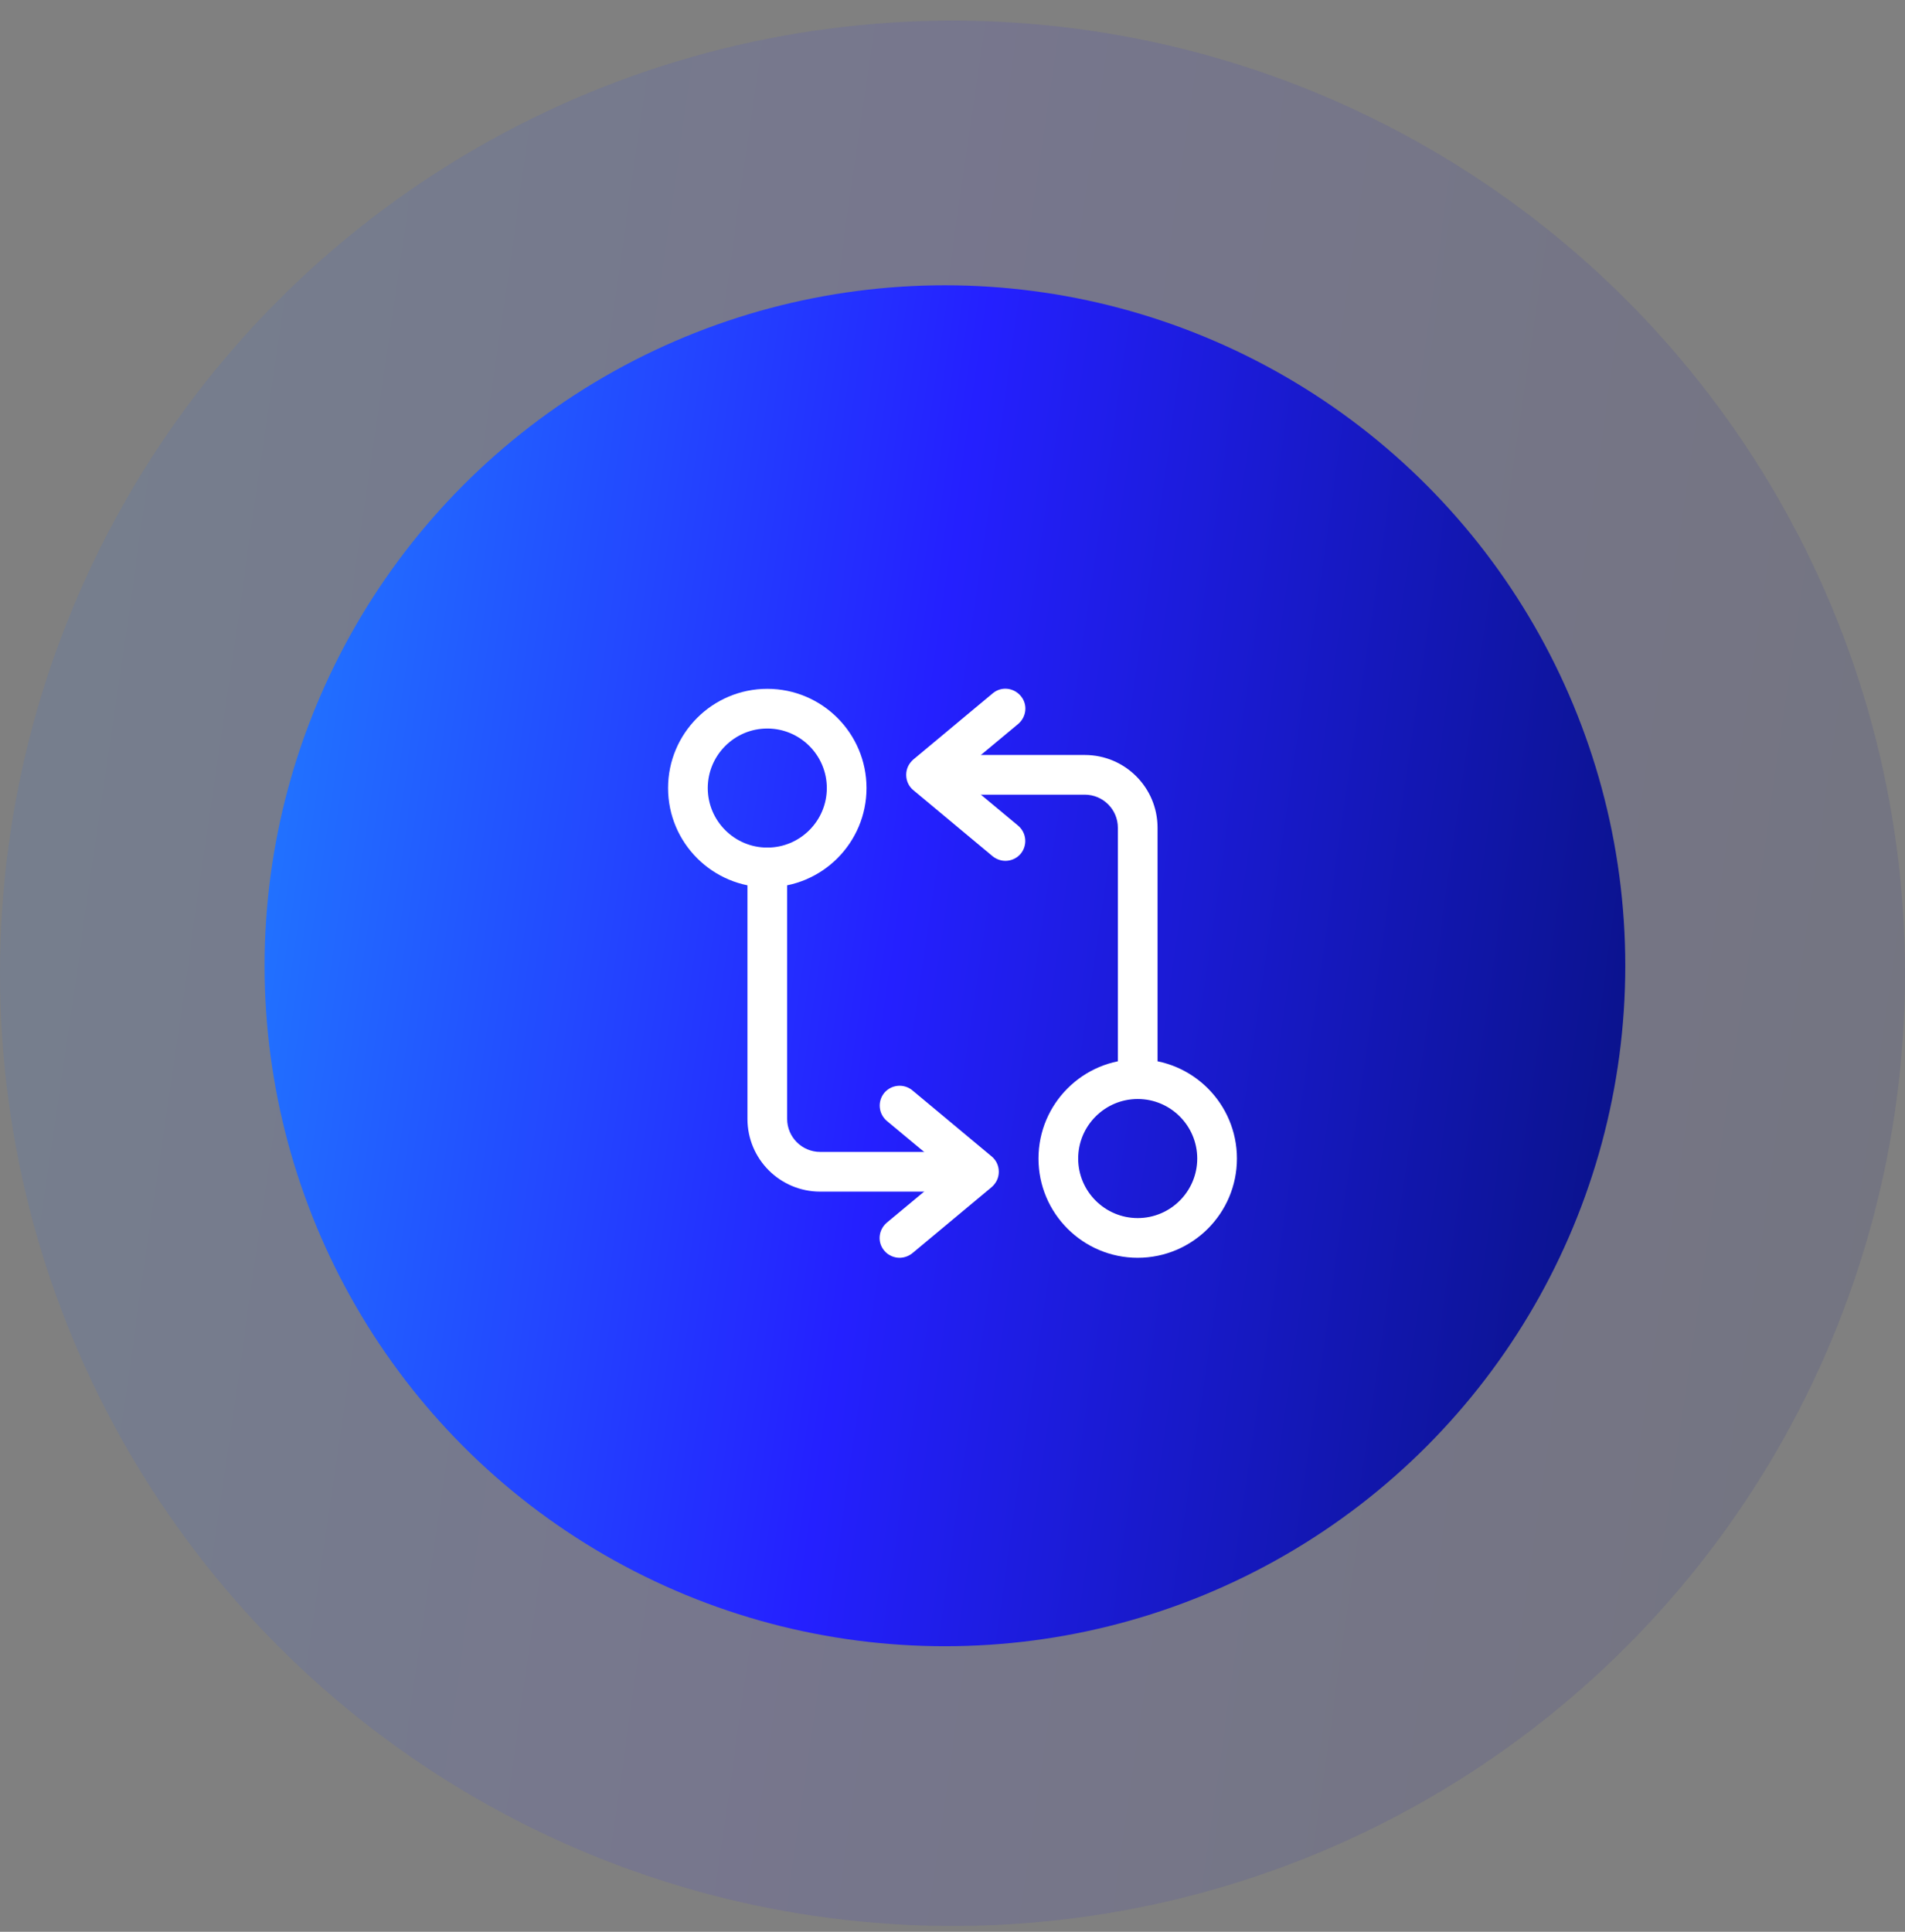 <?xml version="1.0" encoding="UTF-8"?>
<svg xmlns="http://www.w3.org/2000/svg" width="72" height="73" viewBox="0 0 72 73" fill="none">
  <rect x="0" y="0" width="72" height="73" fill="#808080" stroke="none"/>
  <circle opacity="0.1" cx="36" cy="36.78" r="36" fill="url(#paint0_linear_275_8389)"></circle>
  <circle cx="35.714" cy="36.495" r="25.714" fill="url(#paint1_linear_275_8389)"></circle>
  <path d="M43 41.53C42.59 41.53 42.25 41.19 42.25 40.78V31.28C42.25 30.59 41.69 30.03 41 30.03H35.5C35.09 30.03 34.75 29.69 34.75 29.28C34.75 28.87 35.09 28.53 35.5 28.53H41C42.52 28.53 43.75 29.76 43.75 31.28V40.78C43.75 41.19 43.41 41.53 43 41.53Z" fill="white"></path>
  <path d="M38 32.53C37.83 32.53 37.66 32.47 37.52 32.36L34.52 29.86C34.35 29.72 34.25 29.51 34.25 29.28C34.25 29.05 34.35 28.85 34.52 28.7L37.52 26.2C37.84 25.93 38.31 25.98 38.58 26.3C38.85 26.62 38.8 27.09 38.48 27.36L36.17 29.28L38.48 31.2C38.8 31.47 38.84 31.94 38.58 32.26C38.43 32.44 38.21 32.53 38 32.53Z" fill="white"></path>
  <path d="M43 47.53C40.93 47.53 39.25 45.85 39.25 43.78C39.25 41.71 40.93 40.03 43 40.03C45.07 40.03 46.75 41.71 46.75 43.78C46.75 45.85 45.07 47.53 43 47.53ZM43 41.53C41.76 41.53 40.75 42.54 40.75 43.78C40.75 45.02 41.76 46.03 43 46.03C44.24 46.03 45.25 45.02 45.25 43.78C45.25 42.54 44.24 41.53 43 41.53Z" fill="white"></path>
  <path d="M36.5 45.03H31C29.48 45.03 28.25 43.8 28.25 42.28V32.78C28.25 32.37 28.59 32.03 29 32.03C29.41 32.03 29.75 32.37 29.75 32.78V42.28C29.75 42.97 30.31 43.53 31 43.53H36.5C36.91 43.53 37.25 43.87 37.25 44.28C37.25 44.69 36.91 45.03 36.5 45.03Z" fill="white"></path>
  <path d="M34 47.53C33.79 47.53 33.57 47.44 33.42 47.26C33.15 46.94 33.2 46.47 33.52 46.2L35.83 44.28L33.52 42.36C33.2 42.09 33.16 41.62 33.42 41.3C33.69 40.98 34.16 40.94 34.48 41.2L37.48 43.7C37.65 43.84 37.75 44.05 37.75 44.28C37.75 44.51 37.65 44.71 37.48 44.86L34.48 47.36C34.34 47.47 34.17 47.53 34 47.53Z" fill="white"></path>
  <path d="M29 33.53C26.93 33.53 25.25 31.85 25.25 29.78C25.25 27.71 26.93 26.03 29 26.03C31.07 26.03 32.75 27.71 32.75 29.78C32.75 31.85 31.07 33.53 29 33.53ZM29 27.53C27.76 27.53 26.75 28.54 26.75 29.78C26.75 31.02 27.76 32.03 29 32.03C30.24 32.03 31.25 31.02 31.25 29.78C31.25 28.54 30.24 27.53 29 27.53Z" fill="white"></path>
  <defs>
    <linearGradient id="paint0_linear_275_8389" x1="3.15016e-07" y1="-66.72" x2="94.581" y2="-53.011" gradientUnits="userSpaceOnUse">
      <stop stop-color="#2094FF"></stop>
      <stop offset="0.5" stop-color="#2420FF"></stop>
      <stop offset="1" stop-color="#051074"></stop>
    </linearGradient>
    <linearGradient id="paint1_linear_275_8389" x1="10" y1="-37.434" x2="77.558" y2="-27.642" gradientUnits="userSpaceOnUse">
      <stop stop-color="#2094FF"></stop>
      <stop offset="0.5" stop-color="#2420FF"></stop>
      <stop offset="1" stop-color="#051074"></stop>
    </linearGradient>
  </defs>
</svg>
